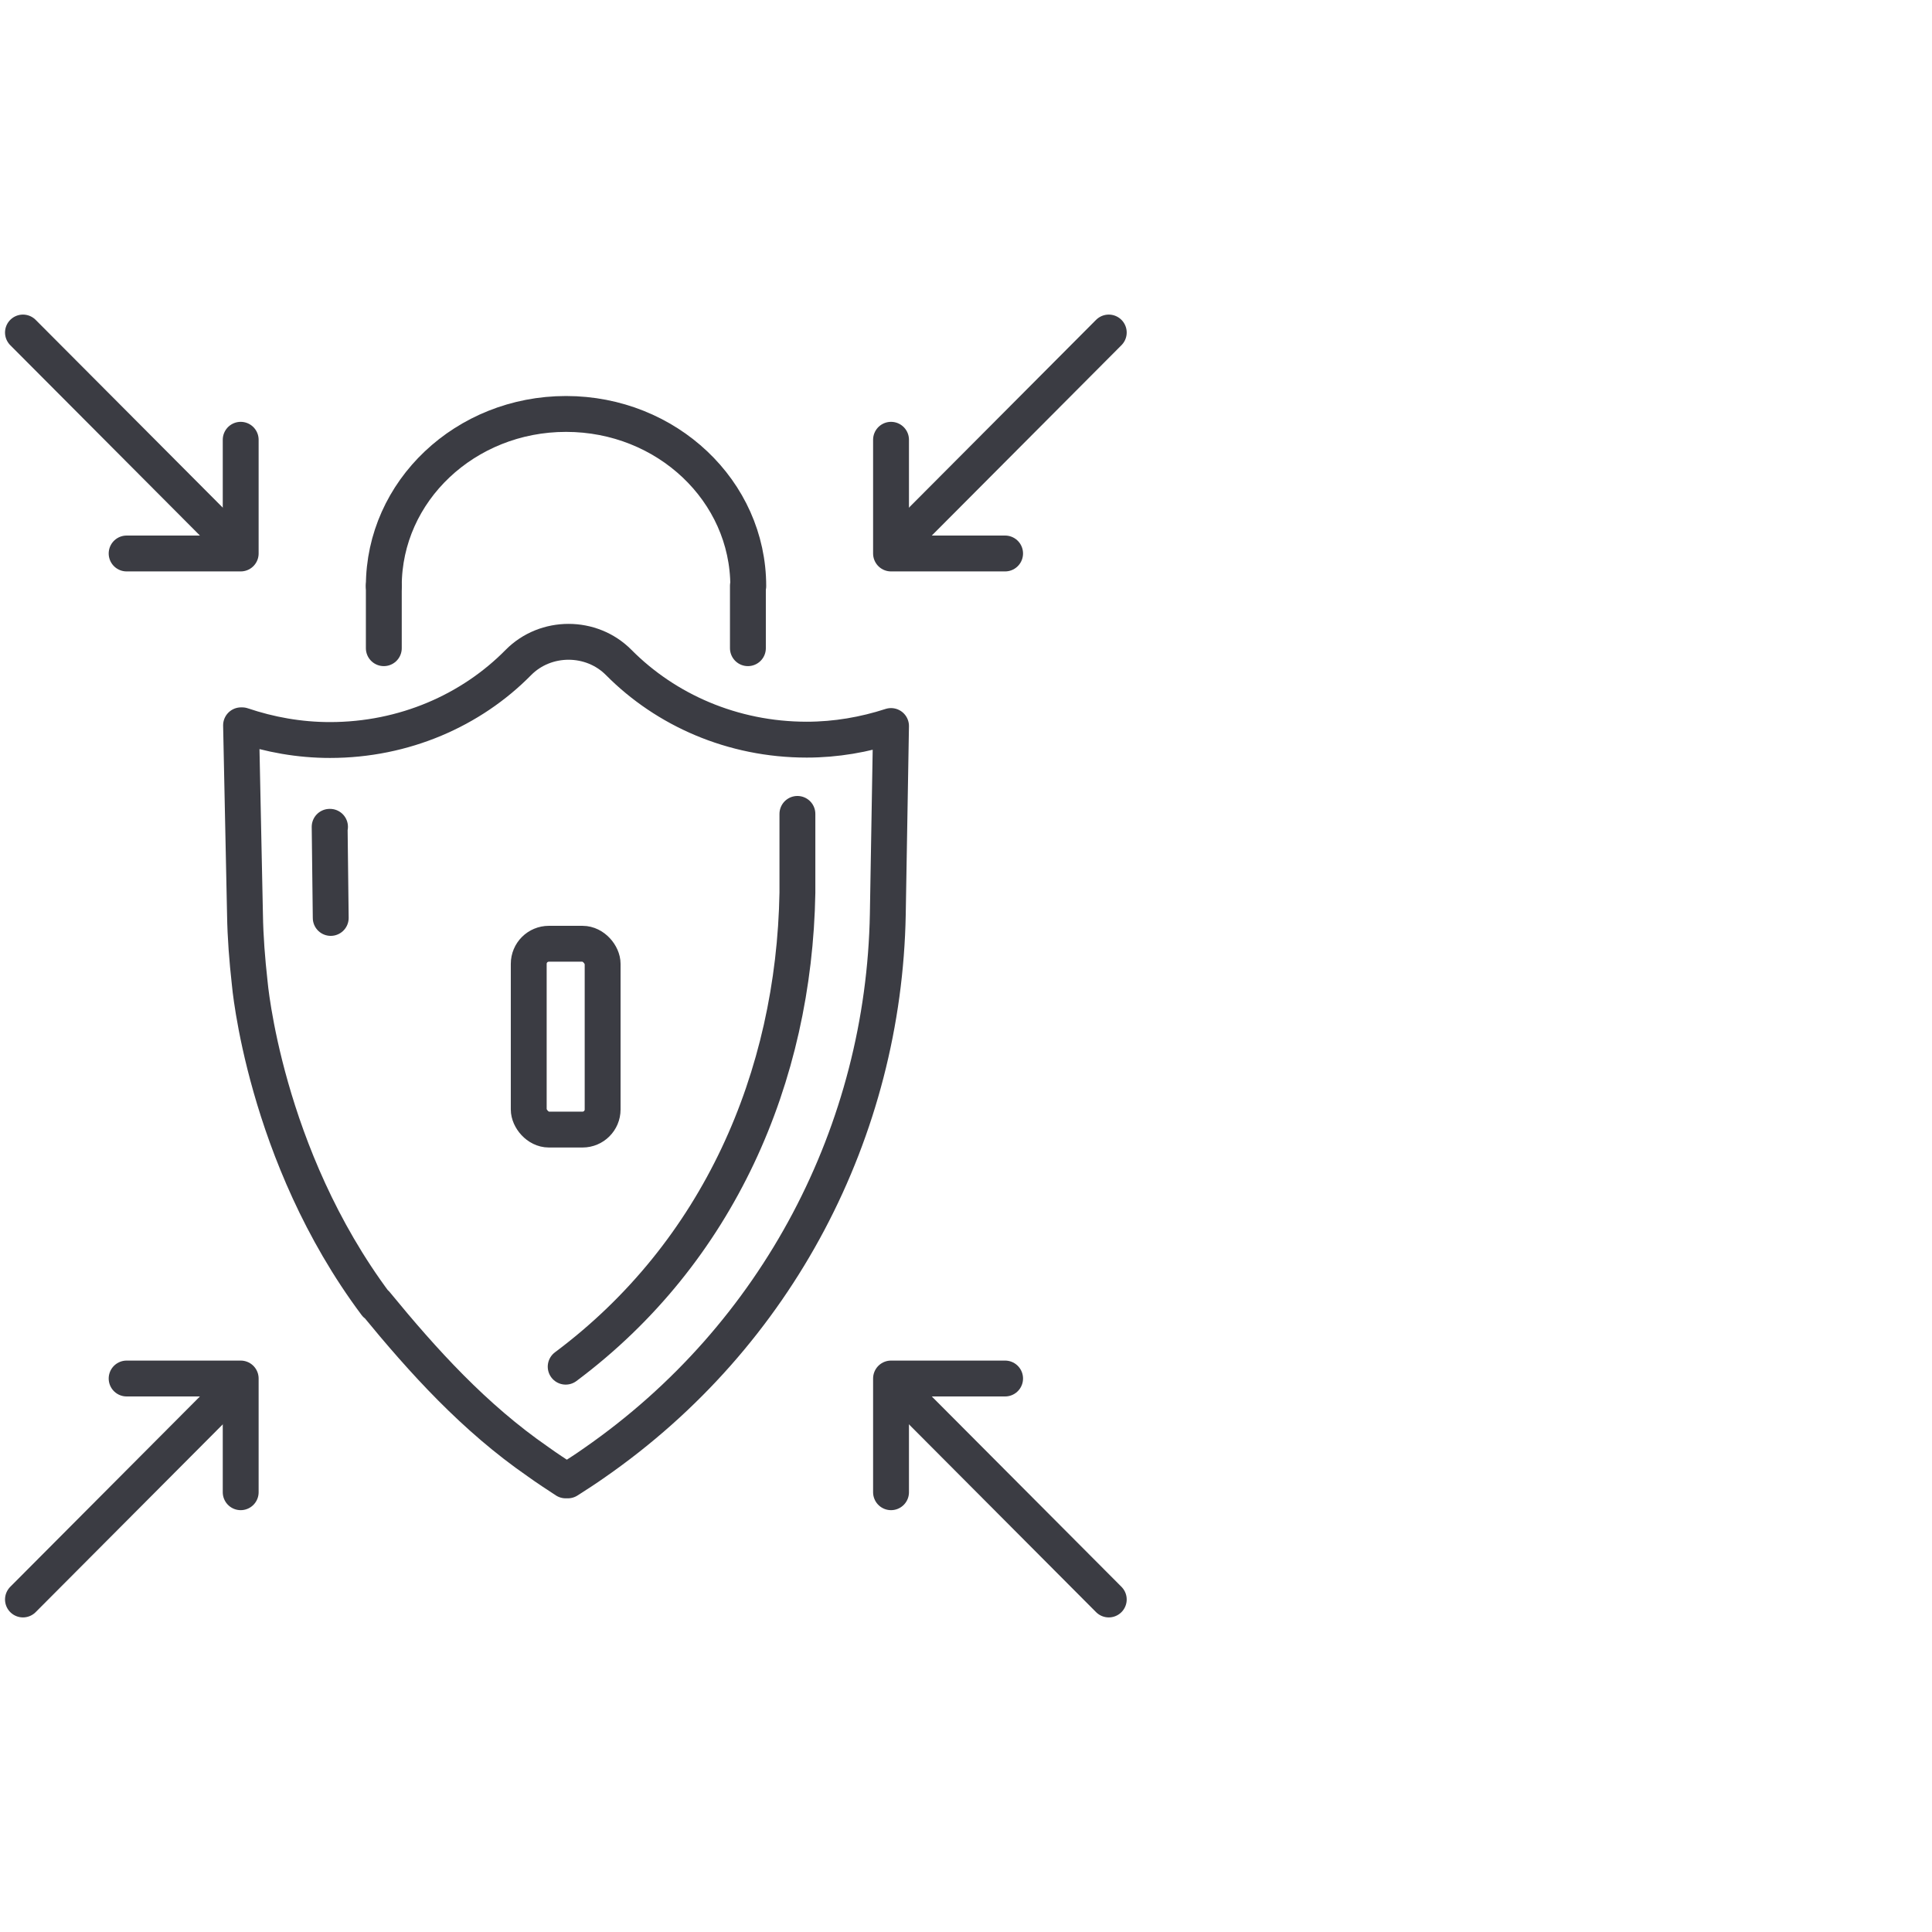 <?xml version="1.0" encoding="UTF-8"?>
<svg id="Ebene_1" data-name="Ebene 1" xmlns="http://www.w3.org/2000/svg" viewBox="0 0 53.86 53.86">
  <defs>
    <style>
      .cls-1 {
        fill: none;
        stroke: #3b3c43;
        stroke-linecap: round;
        stroke-linejoin: round;
      }
    </style>
  </defs>
  <g>
    <g>
      <path class="cls-1" d="m10.48,36.34c1.32,1.61,2.74,3.18,4.52,4.41.25.18.51.35.77.52h.06c.25-.16.5-.32.74-.49,5.13-3.56,8.07-9.28,8.18-15.29l.09-5.25c-.74.24-1.53.38-2.35.38-2.07,0-3.93-.83-5.24-2.15-.76-.77-2.04-.77-2.8,0-1.31,1.33-3.18,2.16-5.25,2.16-.86,0-1.68-.15-2.45-.41h-.03s.11,5.28.11,5.28c.01.63.06,1.26.13,1.89,0,0,.4,4.8,3.52,8.97Z"/>
      <path class="cls-1" d="m15.77,38.1c4.27-3.19,6.37-8.08,6.46-13.21v-2.2"/>
      <polyline class="cls-1" points="9.2 23.05 9.19 23.05 9.22 25.59"/>
    </g>
    <g>
      <line class="cls-1" x1="10.7" y1="18.07" x2="10.7" y2="16.33"/>
      <line class="cls-1" x1="20.85" y1="18.07" x2="20.85" y2="16.33"/>
      <path class="cls-1" d="m10.7,16.34c0-2.65,2.27-4.8,5.08-4.8s5.08,2.15,5.08,4.8"/>
    </g>
    <rect class="cls-1" x="14.74" y="26.31" width="2.06" height="5.18" rx=".56" ry=".56"/>
  </g>
  <g>
    <line class="cls-1" x1=".64" y1="9.27" x2="6.16" y2="14.81"/>
    <polyline class="cls-1" points="6.71 12.26 6.71 15.43 3.53 15.43"/>
  </g>
  <g>
    <line class="cls-1" x1="30.91" y1="9.27" x2="25.39" y2="14.81"/>
    <polyline class="cls-1" points="24.84 12.26 24.84 15.43 28.02 15.43"/>
  </g>
  <g>
    <line class="cls-1" x1="30.91" y1="44.59" x2="25.39" y2="39.05"/>
    <polyline class="cls-1" points="24.84 41.6 24.84 38.43 28.02 38.43"/>
  </g>
  <g>
    <line class="cls-1" x1=".64" y1="44.59" x2="6.16" y2="39.05"/>
    <polyline class="cls-1" points="6.71 41.6 6.71 38.43 3.53 38.43"/>
  </g>
</svg>
